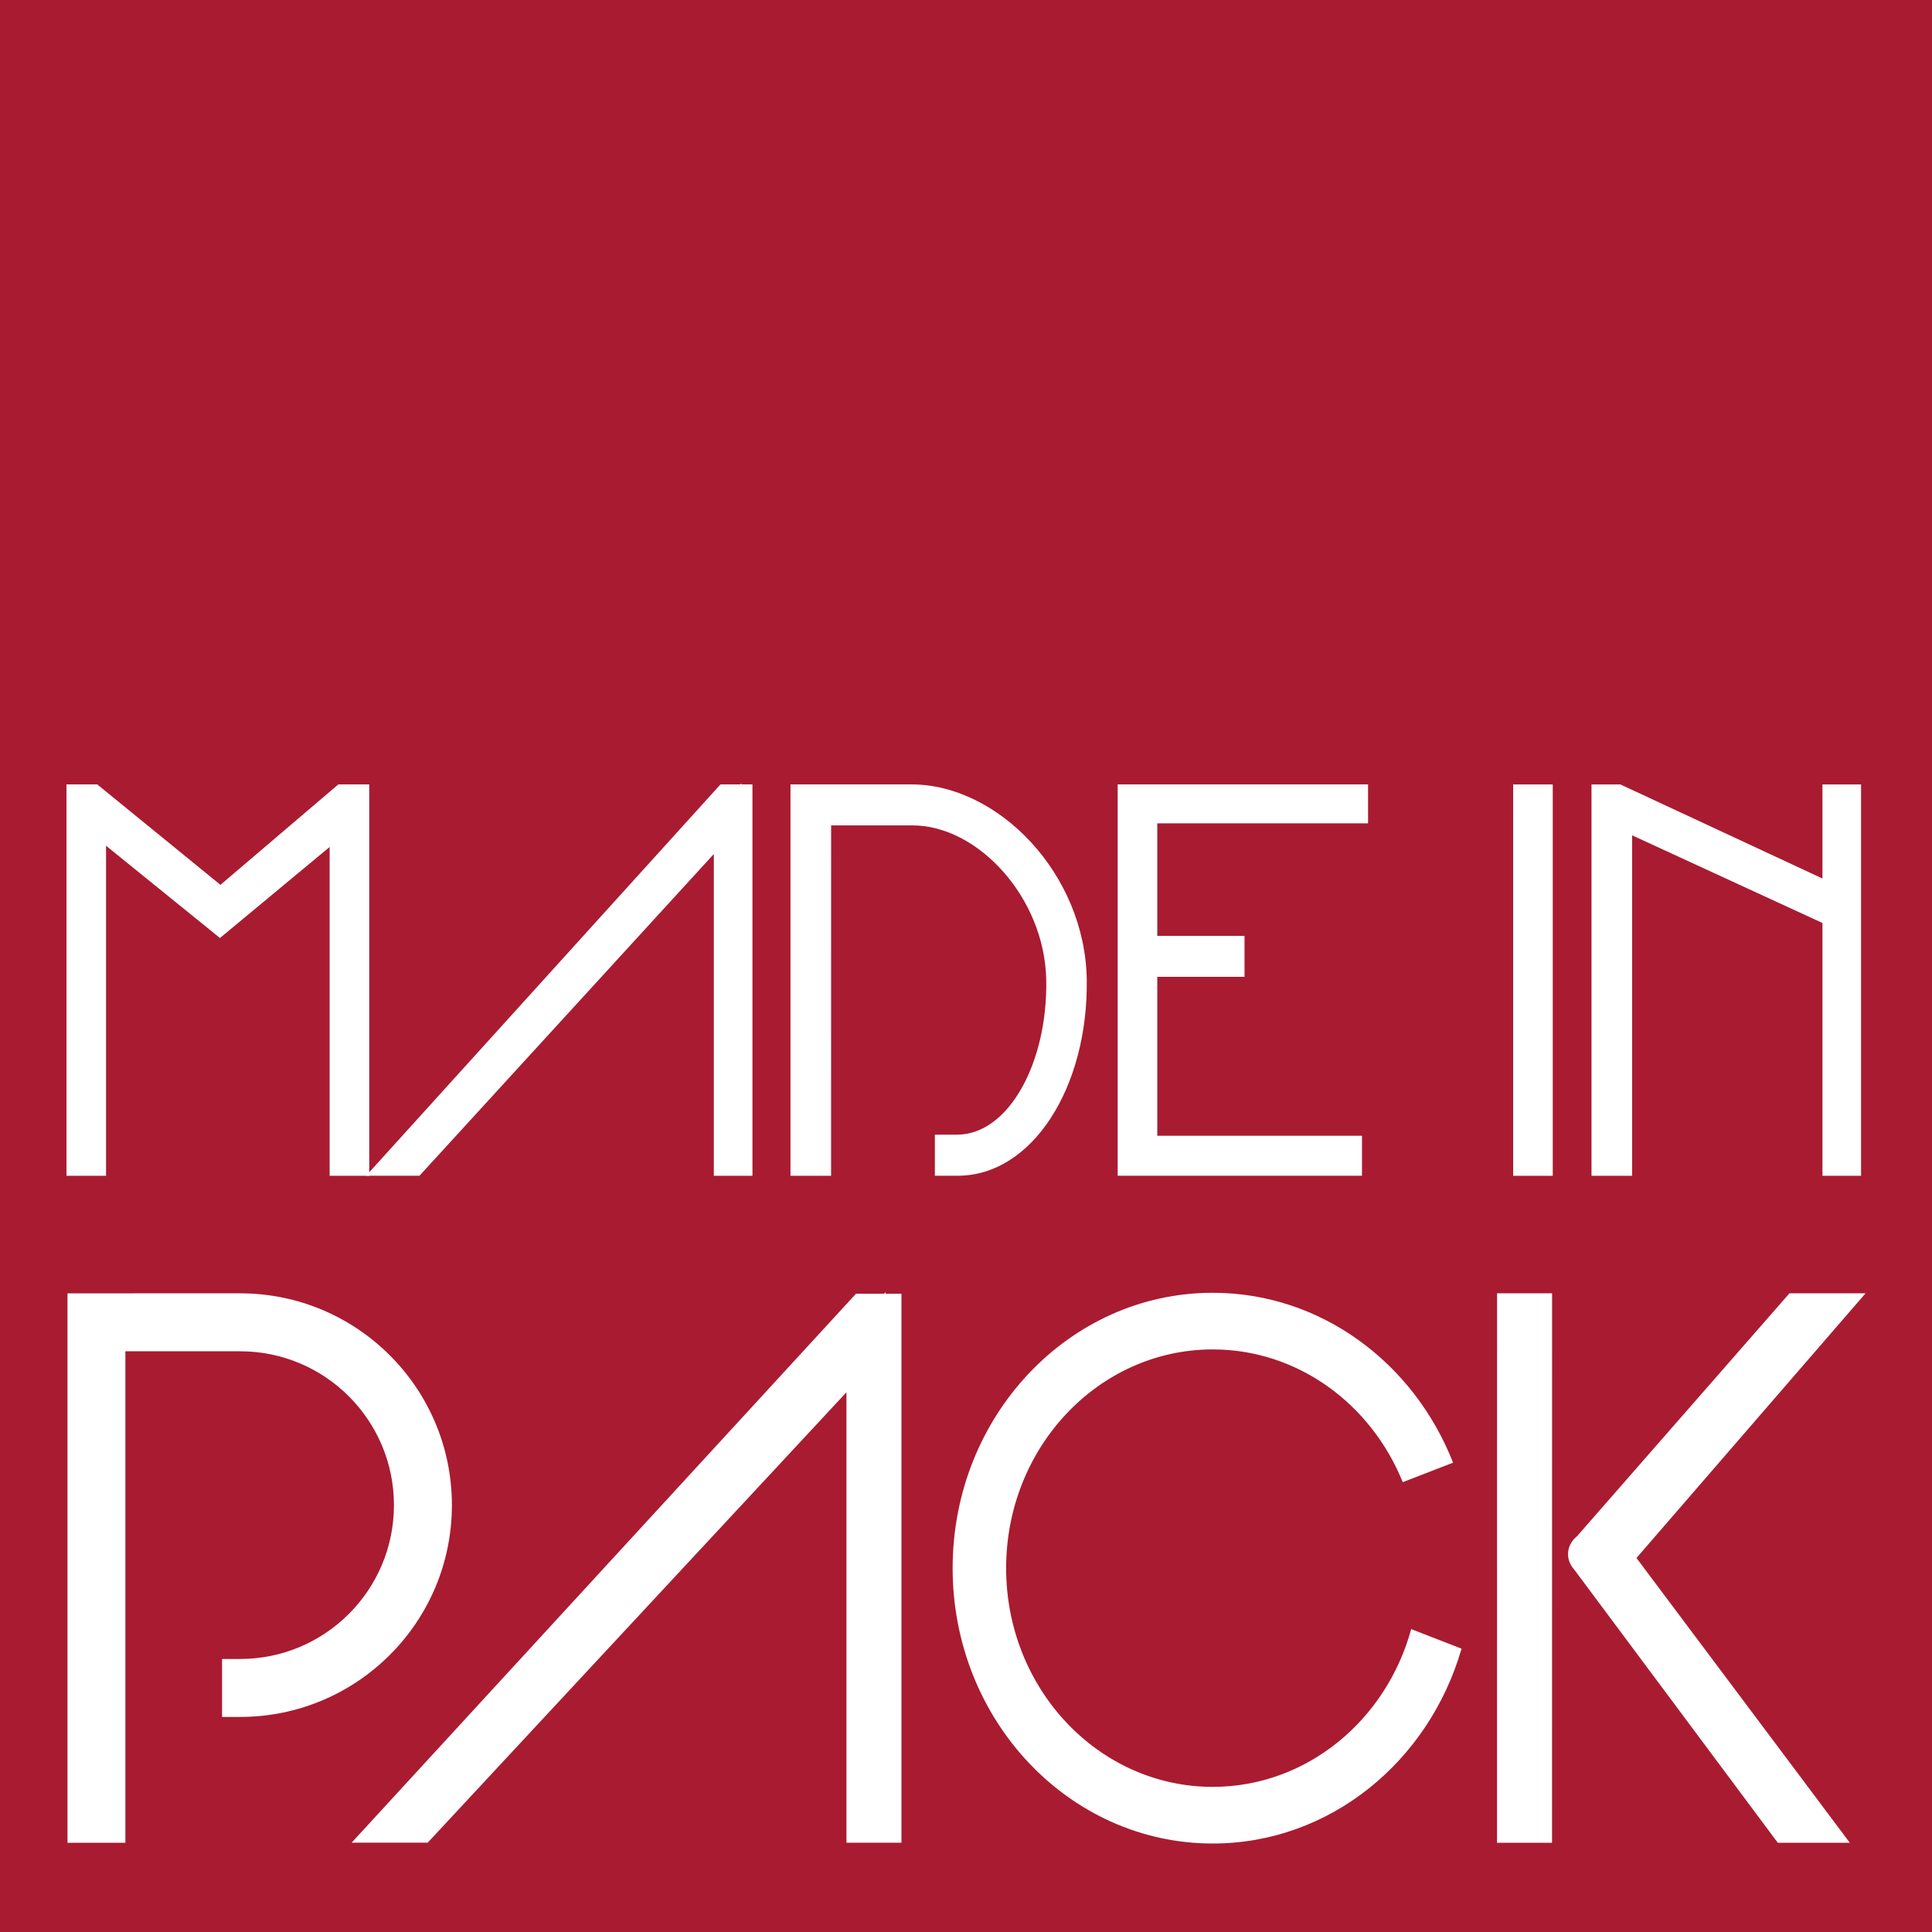 <?xml version="1.0" encoding="UTF-8"?>
<!DOCTYPE svg PUBLIC "-//W3C//DTD SVG 1.1//EN" "http://www.w3.org/Graphics/SVG/1.1/DTD/svg11.dtd">
<svg xmlns="http://www.w3.org/2000/svg" xml:space="preserve" width="100%" height="100%" shape-rendering="geometricPrecision" text-rendering="geometricPrecision" image-rendering="optimizeQuality" fill-rule="evenodd" clip-rule="evenodd"
viewBox="0 0 2486 2486"
 version="1.1"
 xmlns:xlink="http://www.w3.org/1999/xlink">
 <g id="Plan_x0020_1">
  <g id="_171244768">
   <rect id="_172459224" fill="#A91B31" x="-0.001" y="-0.001" width="2486" height="2486"/>
   <g>
    <polygon id="_172464864" fill="white" points="475.137,1512.92 424.162,1512.92 424.162,1089.85 283.037,1206.98 136.456,1088.26 136.456,1512.92 85.525,1512.92 85.525,1009.29 125.053,1009.29 283.658,1138.57 435.387,1009.29 475.137,1009.29 "/>
    <polygon id="_172465464" fill="white" points="968.209,1512.92 918.52,1512.92 918.52,1098.9 539.777,1512.88 471.1,1512.88 927.127,1009.29 952.593,1009.29 953.924,1007.82 953.924,1009.29 968.209,1009.29 "/>
    <polygon id="_172466568" fill="white" points="1752.54,1512.91 1438.17,1512.87 1438.17,1009.29 1760.35,1009.29 1760.35,1059.42 1489.14,1059.42 1489.14,1204.23 1601.39,1204.23 1601.39,1256.93 1489.14,1256.93 1489.14,1461.45 1752.54,1461.45 "/>
    <rect id="_172467648" fill="white" x="1947.04" y="1009.38" width="50.976" height="503.587"/>
    <polygon id="_172468248" fill="white" points="2394.72,1512.96 2345.03,1512.96 2345.03,1187.64 2100.13,1074.86 2100.13,1512.96 2047.87,1512.96 2047.87,1009.38 2085.05,1009.38 2345.03,1130.41 2345.03,1009.38 2394.72,1009.38 "/>
    <polygon id="_172469400" fill="white" points="1089.15,2371.13 1089.15,1791.5 550.363,2371.02 452.494,2371.02 1101.43,1664.7 1137.73,1664.7 1139.63,1662.62 1139.63,1664.7 1159.95,1664.7 1159.95,2371.13 "/>
    <path id="_172470384" fill="white" d="M2380.26 2371.2l-92.679 0 -262.019 -351.637c-9.849,-11.091 -9.183,-23.691 -5.058,-32.031 1.997,-4.126 4.969,-7.764 8.962,-11.047l273.098 -312.308 97.913 0 -294.748 340.568 274.531 366.454zm-383.177 0l-70.806 0 0.072 -707.022 70.806 0 -0.072 707.022z"/>
    <path id="_170279568" fill="white" d="M1202.95 1512.89l29.229 0c96.702,0 168.004,-114.674 166.212,-251.694 -1.792,-137.02 -114.068,-251.867 -225.549,-251.867l-155.693 0 0 503.587 52.262 0 0.044 -450.836 104.322 0.005c84.018,-0.42 170.411,92.532 172.472,198.606 2.061,106.073 -48.094,199.351 -114.877,199.351l-28.421 0 0 52.849z"/>
    <path id="_170279544" fill="white" d="M308.943 2209.26c150.495,0 272.54,-122.046 272.54,-272.54 0,-150.494 -122.046,-272.539 -272.54,-272.539l-222.088 0.019 0 707 74.489 0 0 -632.443 147.599 -0.002c109.316,0 197.967,88.651 197.967,197.965 0,109.315 -88.651,197.967 -197.967,197.967l-23.209 0 0 74.617 23.209 -0.044z"/>
    <path id="_172469736" fill="white" d="M1880.63 2121.42c-41.866,145.127 -169.381,250.723 -320.146,250.723 -184.812,0 -334.687,-158.672 -334.687,-354.331 0,-195.658 149.875,-354.33 334.687,-354.33 139.407,0 258.937,90.285 309.253,218.625l-64.756 25.055c-40.609,-100.416 -134.807,-170.789 -244.496,-170.789 -146.794,0 -265.837,126.03 -265.837,281.439 0,155.409 119.044,281.44 265.837,281.44 121.084,0 223.29,-85.754 255.374,-203.014l64.772 25.181z"/>
   </g>
  </g>
 </g>
</svg>
